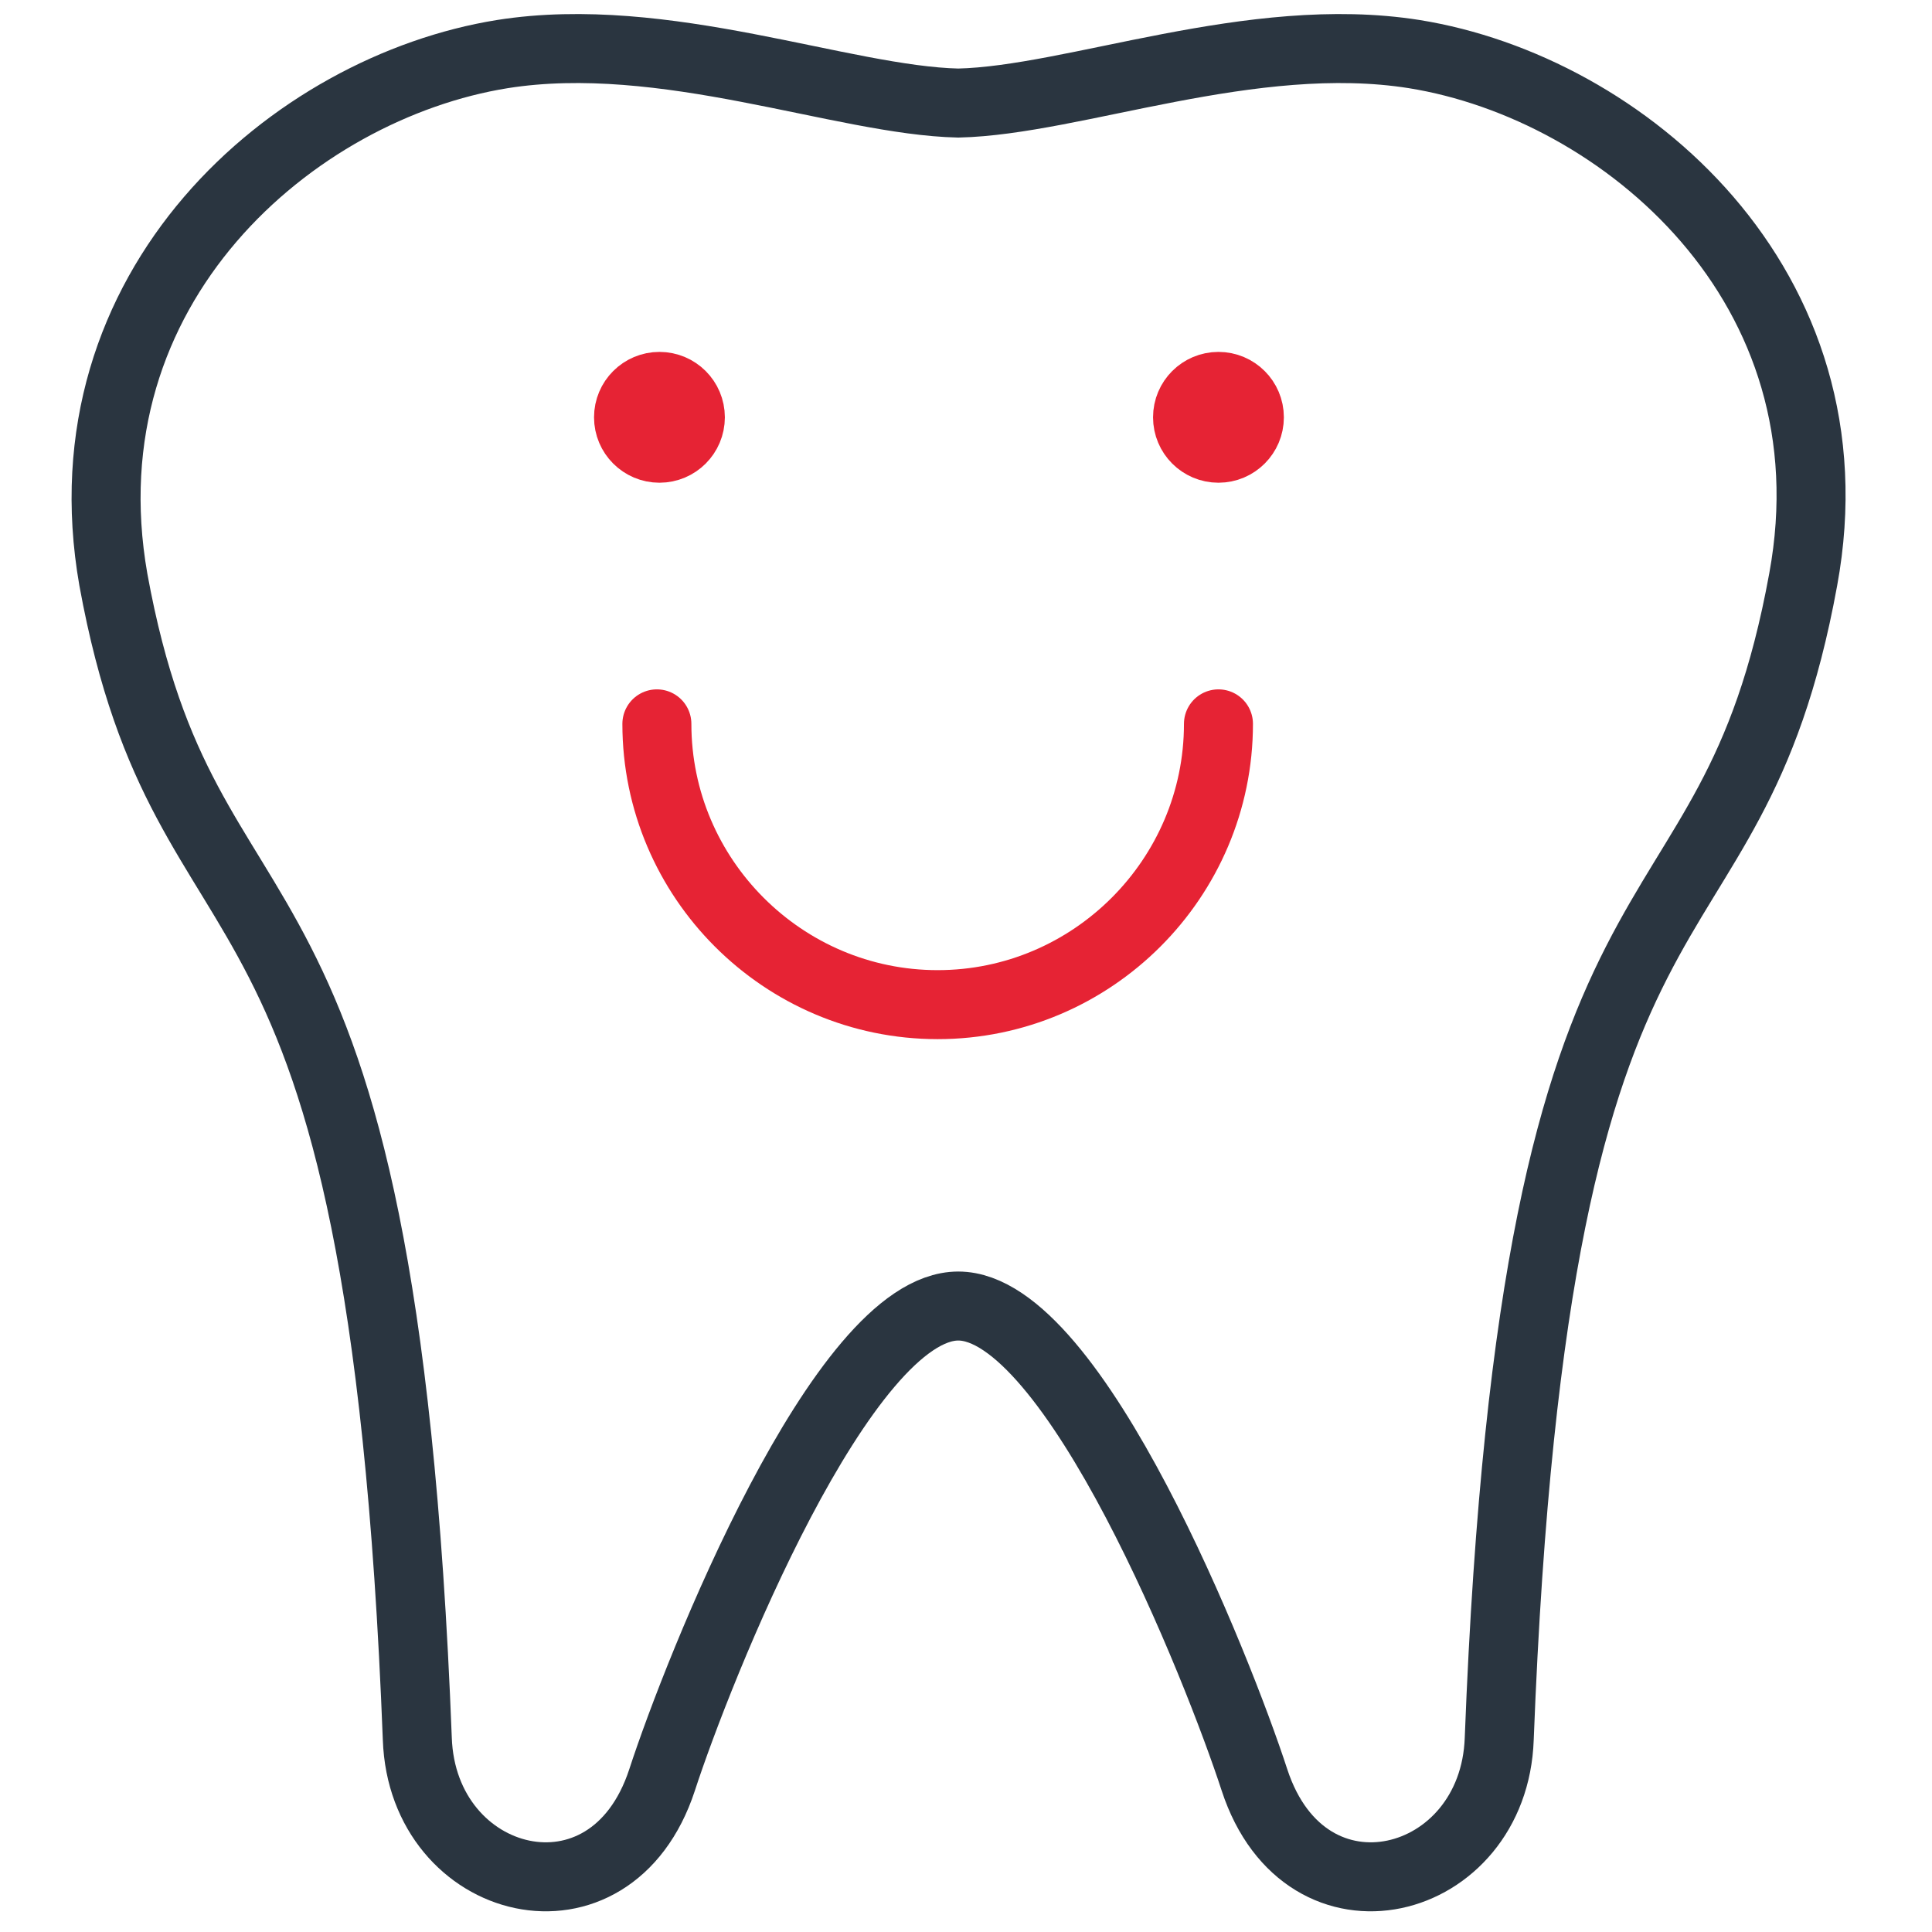 <?xml version="1.0" encoding="UTF-8"?>
<svg width="70px" height="70px" viewBox="0 0 70 70" version="1.1" xmlns="http://www.w3.org/2000/svg" xmlns:xlink="http://www.w3.org/1999/xlink">
    <title>teeth@3x</title>
    <defs>
        <rect id="path-1" x="0" y="0" width="70" height="70"></rect>
    </defs>
    <g id="Page-1" stroke="none" stroke-width="1" fill="none" fill-rule="evenodd">
        <g id="who_we_are_1440" transform="translate(-557, -1356)">
            <g id="Group-52" transform="translate(223, 948)">
                <g id="Group-42" transform="translate(0, 192)">
                    <g id="Group-36" transform="translate(256, 216)">
                        <g id="teeth" transform="translate(78, 0)">
                            <mask id="mask-2" fill="white">
                                <use xlink:href="#path-1"></use>
                            </mask>
                            <g id="teeth-(Background/Mask)"></g>
                            <path d="M18.2,1.96 C10.64,3.174 2.24,10.36 4.107,21 C6.813,35.84 13.813,29.12 15.12,63 C15.307,68.414 22.12,70.187 23.987,64.494 C25.293,60.48 30.52,47.32 34.72,47.32 C38.92,47.32 44.147,60.48 45.453,64.494 C47.32,70.187 54.133,68.414 54.32,63 C55.627,29.12 62.627,35.84 65.333,21 C67.293,10.36 58.8,3.174 51.24,1.96 C45.36,1.027 38.92,3.64 34.72,3.734 C30.52,3.64 24.08,1.027 18.2,1.96 Z" id="Vector" stroke="#2A3540" stroke-width="2.5" stroke-linecap="round" stroke-dasharray="0,0" fill-rule="nonzero" mask="url(#mask-2)"></path>
                            <path d="M23.893,16.24 C23.275,16.24 22.773,15.739 22.773,15.12 C22.773,14.501 23.275,14 23.893,14 C24.512,14 25.013,14.501 25.013,15.12 C25.013,15.739 24.512,16.24 23.893,16.24 Z" id="Vector" stroke="#E62334" stroke-width="2.5" fill="#E62334" stroke-linecap="round" stroke-dasharray="0,0" mask="url(#mask-2)"></path>
                            <path d="M44.147,16.24 C43.528,16.24 43.027,15.739 43.027,15.12 C43.027,14.501 43.528,14 44.147,14 C44.765,14 45.267,14.501 45.267,15.12 C45.267,15.739 44.765,16.24 44.147,16.24 Z" id="Vector" stroke="#E62334" stroke-width="2.5" fill="#E62334" stroke-linecap="round" stroke-dasharray="0,0" mask="url(#mask-2)"></path>
                            <path d="M44.147,26.227 C44.147,31.827 39.573,36.4 33.973,36.4 C28.373,36.4 23.8,31.827 23.8,26.227" id="Vector" stroke="#E62334" stroke-width="2.5" stroke-linecap="round" stroke-dasharray="0,0" fill-rule="nonzero" mask="url(#mask-2)"></path>
                        </g>
                    </g>
                </g>
            </g>
        </g>
    </g>
</svg>
